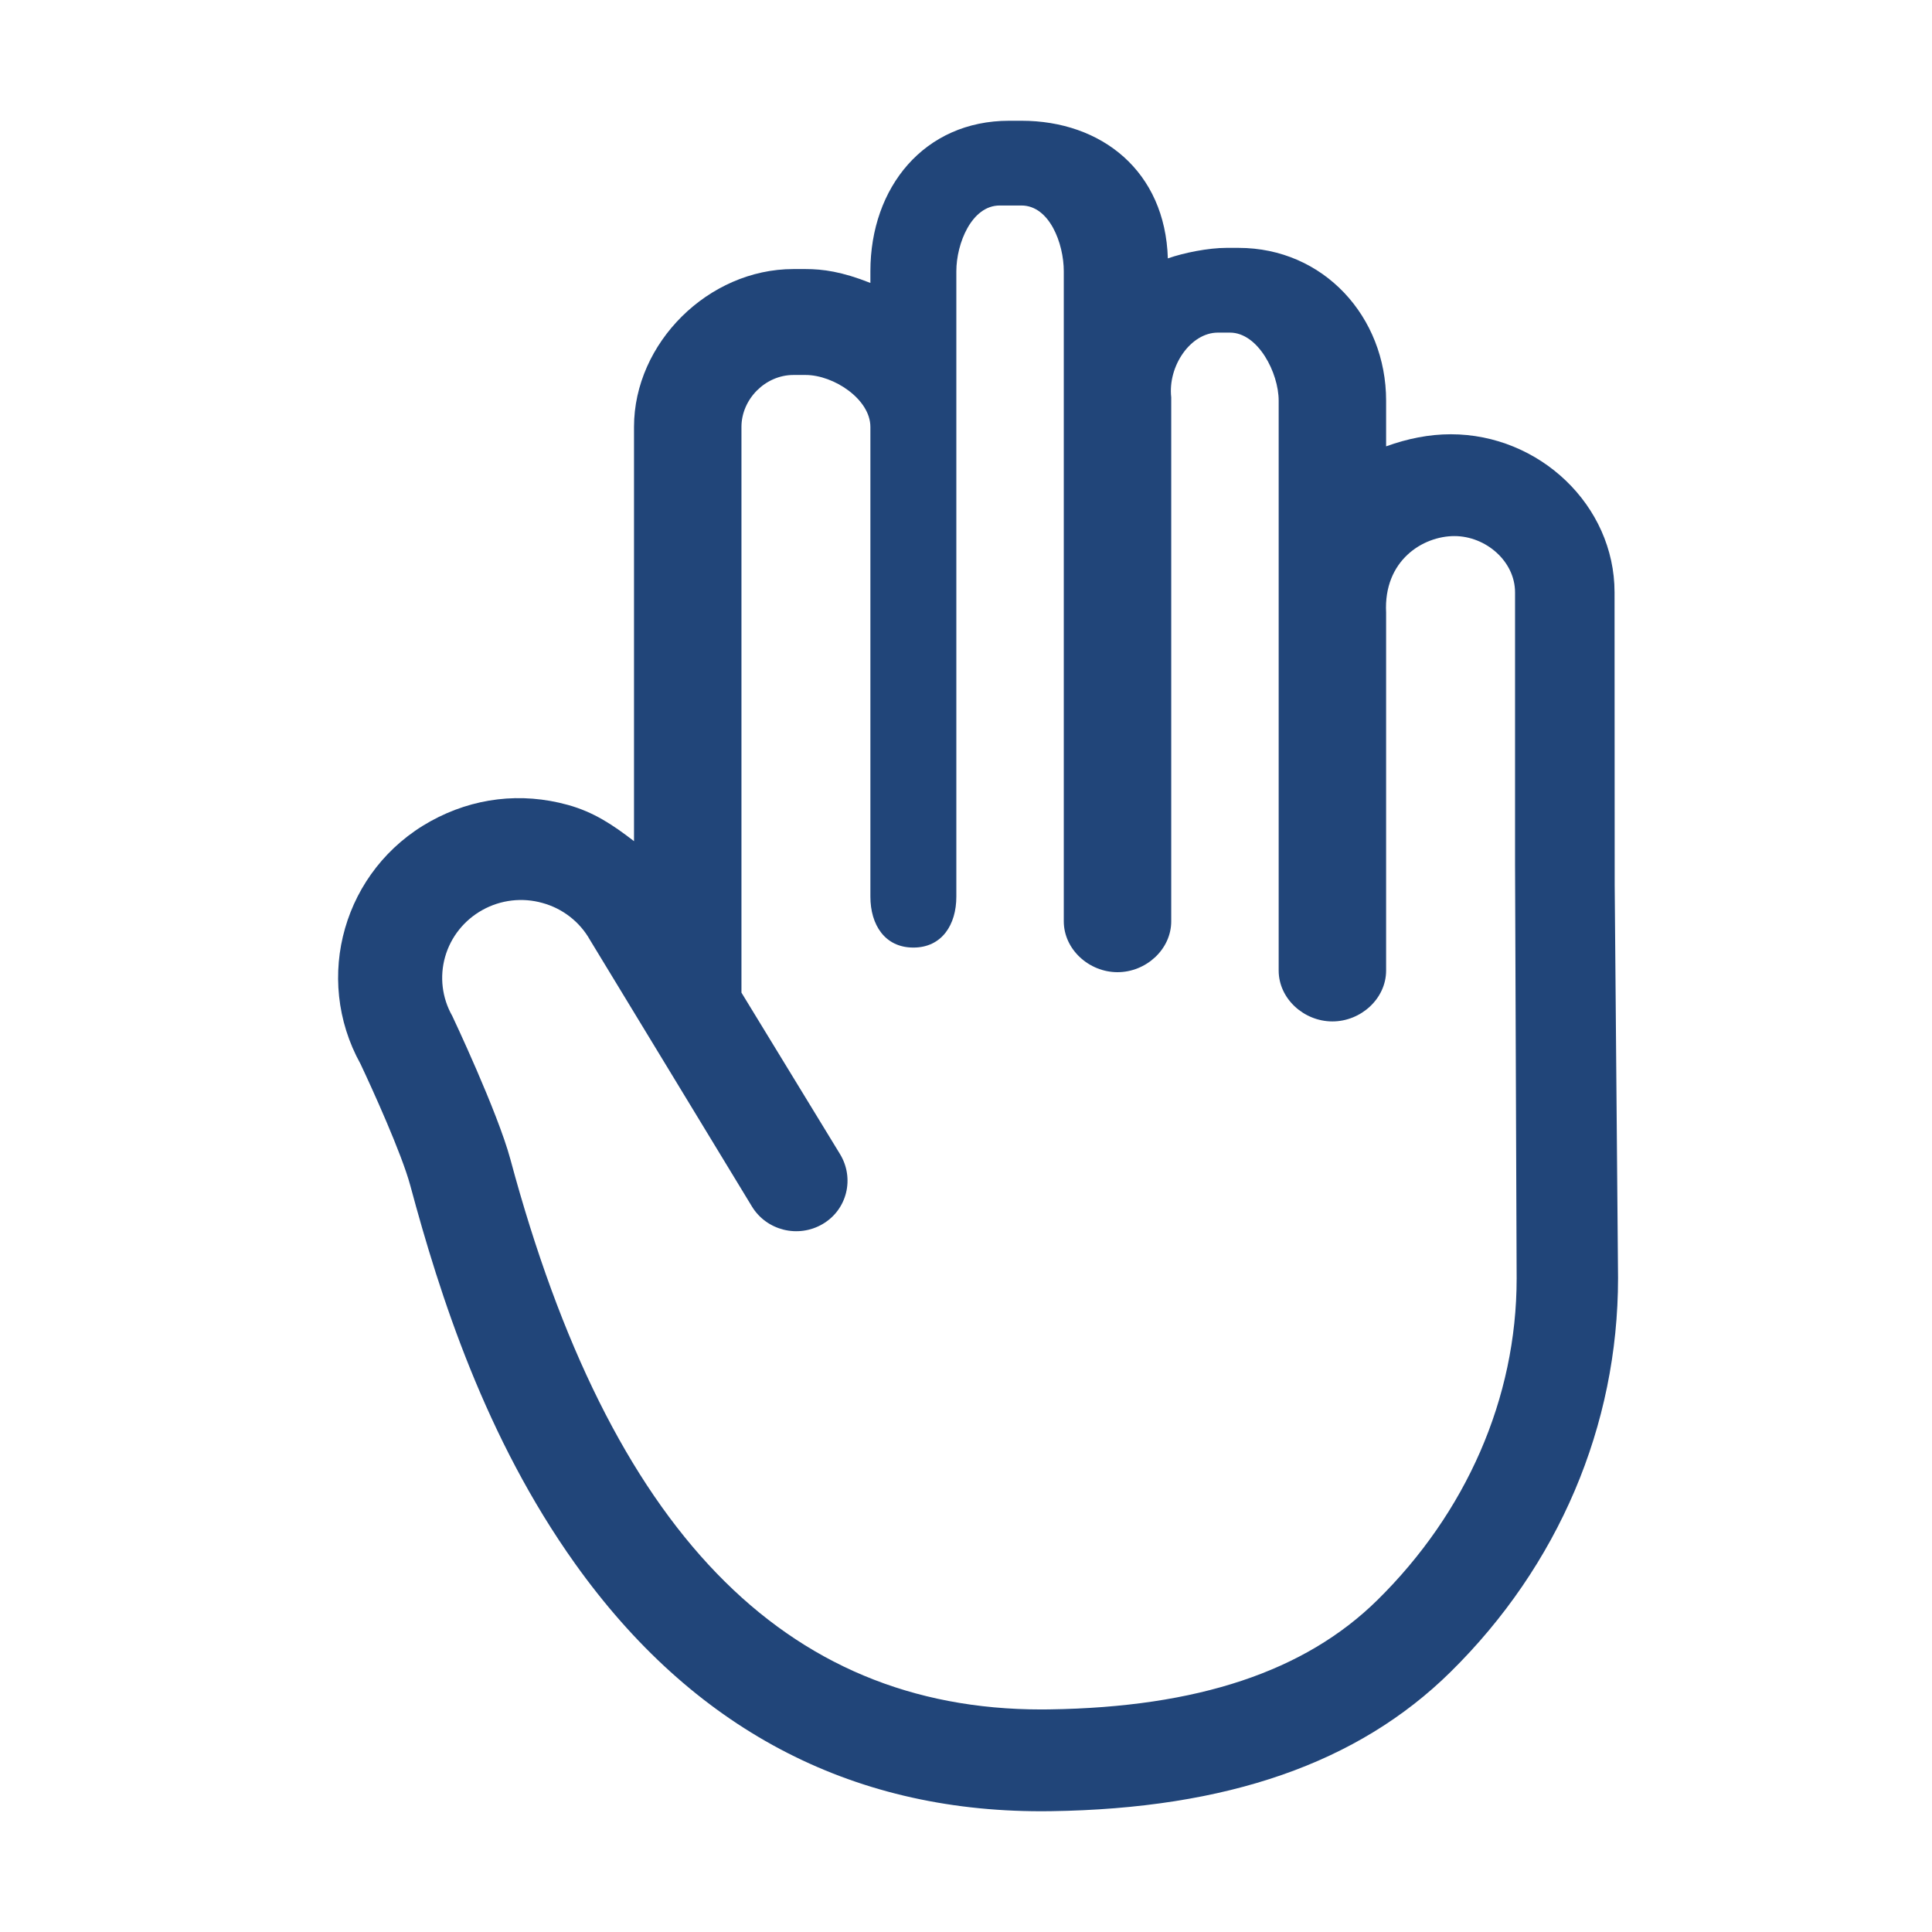 <?xml version="1.0" encoding="UTF-8"?>
<svg xmlns="http://www.w3.org/2000/svg" width="80" height="80" viewBox="0 0 80 80" fill="none">
  <path d="M66.861 36.651L66.855 24.529C66.855 20.919 63.737 17.982 60.075 17.982C59.176 17.982 58.286 18.161 57.396 18.482V16.59C57.396 13.117 54.808 10.264 51.285 10.264H50.781C50.034 10.264 49.025 10.466 48.358 10.699C48.248 7.091 45.62 5 42.294 5H41.79C38.268 5 36.041 7.759 36.041 11.232V11.716C34.863 11.248 34.073 11.141 33.358 11.141H32.853C29.331 11.141 26.253 14.204 26.253 17.678V34.831C25.363 34.144 24.581 33.626 23.516 33.33C21.576 32.793 19.593 33.031 17.834 34.002C14.23 35.994 12.952 40.488 14.927 44.054C15.403 45.062 16.629 47.752 16.991 49.096C18.216 53.651 20.103 59.546 23.812 64.747C28.664 71.552 35.158 75.001 43.117 75C43.248 75 43.383 74.999 43.516 74.997C50.817 74.892 56.227 73.009 60.056 69.24C64.533 64.83 67 59.04 67 52.922L66.861 36.651ZM57.033 66.257C54.031 69.213 49.59 70.694 43.455 70.782L43.123 70.785C32.45 70.785 25.255 63.332 21.137 48.015C20.603 46.03 18.726 42.066 18.726 42.066C18.303 41.321 18.197 40.44 18.432 39.618C18.666 38.796 19.223 38.099 19.978 37.68C20.352 37.472 20.764 37.339 21.19 37.289C21.617 37.239 22.049 37.273 22.462 37.39C22.876 37.503 23.262 37.697 23.6 37.959C23.937 38.221 24.218 38.546 24.427 38.916L31.135 49.957C31.742 50.955 33.055 51.281 34.069 50.682C35.082 50.084 35.391 48.789 34.784 47.79L30.702 41.103V17.678C30.702 16.53 31.689 15.527 32.853 15.527H33.358C34.522 15.527 36.041 16.53 36.041 17.678V37.129C36.041 38.293 36.64 39.237 37.82 39.237C39.001 39.237 39.6 38.293 39.6 37.129V11.232C39.6 10.085 40.232 8.509 41.396 8.509H42.294C43.459 8.509 44.049 10.085 44.049 11.232V38.148C44.049 39.312 45.093 40.256 46.274 40.256C47.454 40.256 48.498 39.312 48.498 38.148V16.454C48.351 15.149 49.309 13.773 50.426 13.773H50.931C52.095 13.773 52.947 15.441 52.947 16.59V40.187C52.947 41.352 53.991 42.295 55.172 42.295C56.352 42.295 57.396 41.352 57.396 40.187V25.366C57.285 23.204 58.92 22.198 60.223 22.198C61.527 22.198 62.735 23.244 62.735 24.529V35.765L62.801 52.941C62.801 57.914 60.702 62.643 57.033 66.257Z" fill="#214579"></path>
</svg>
